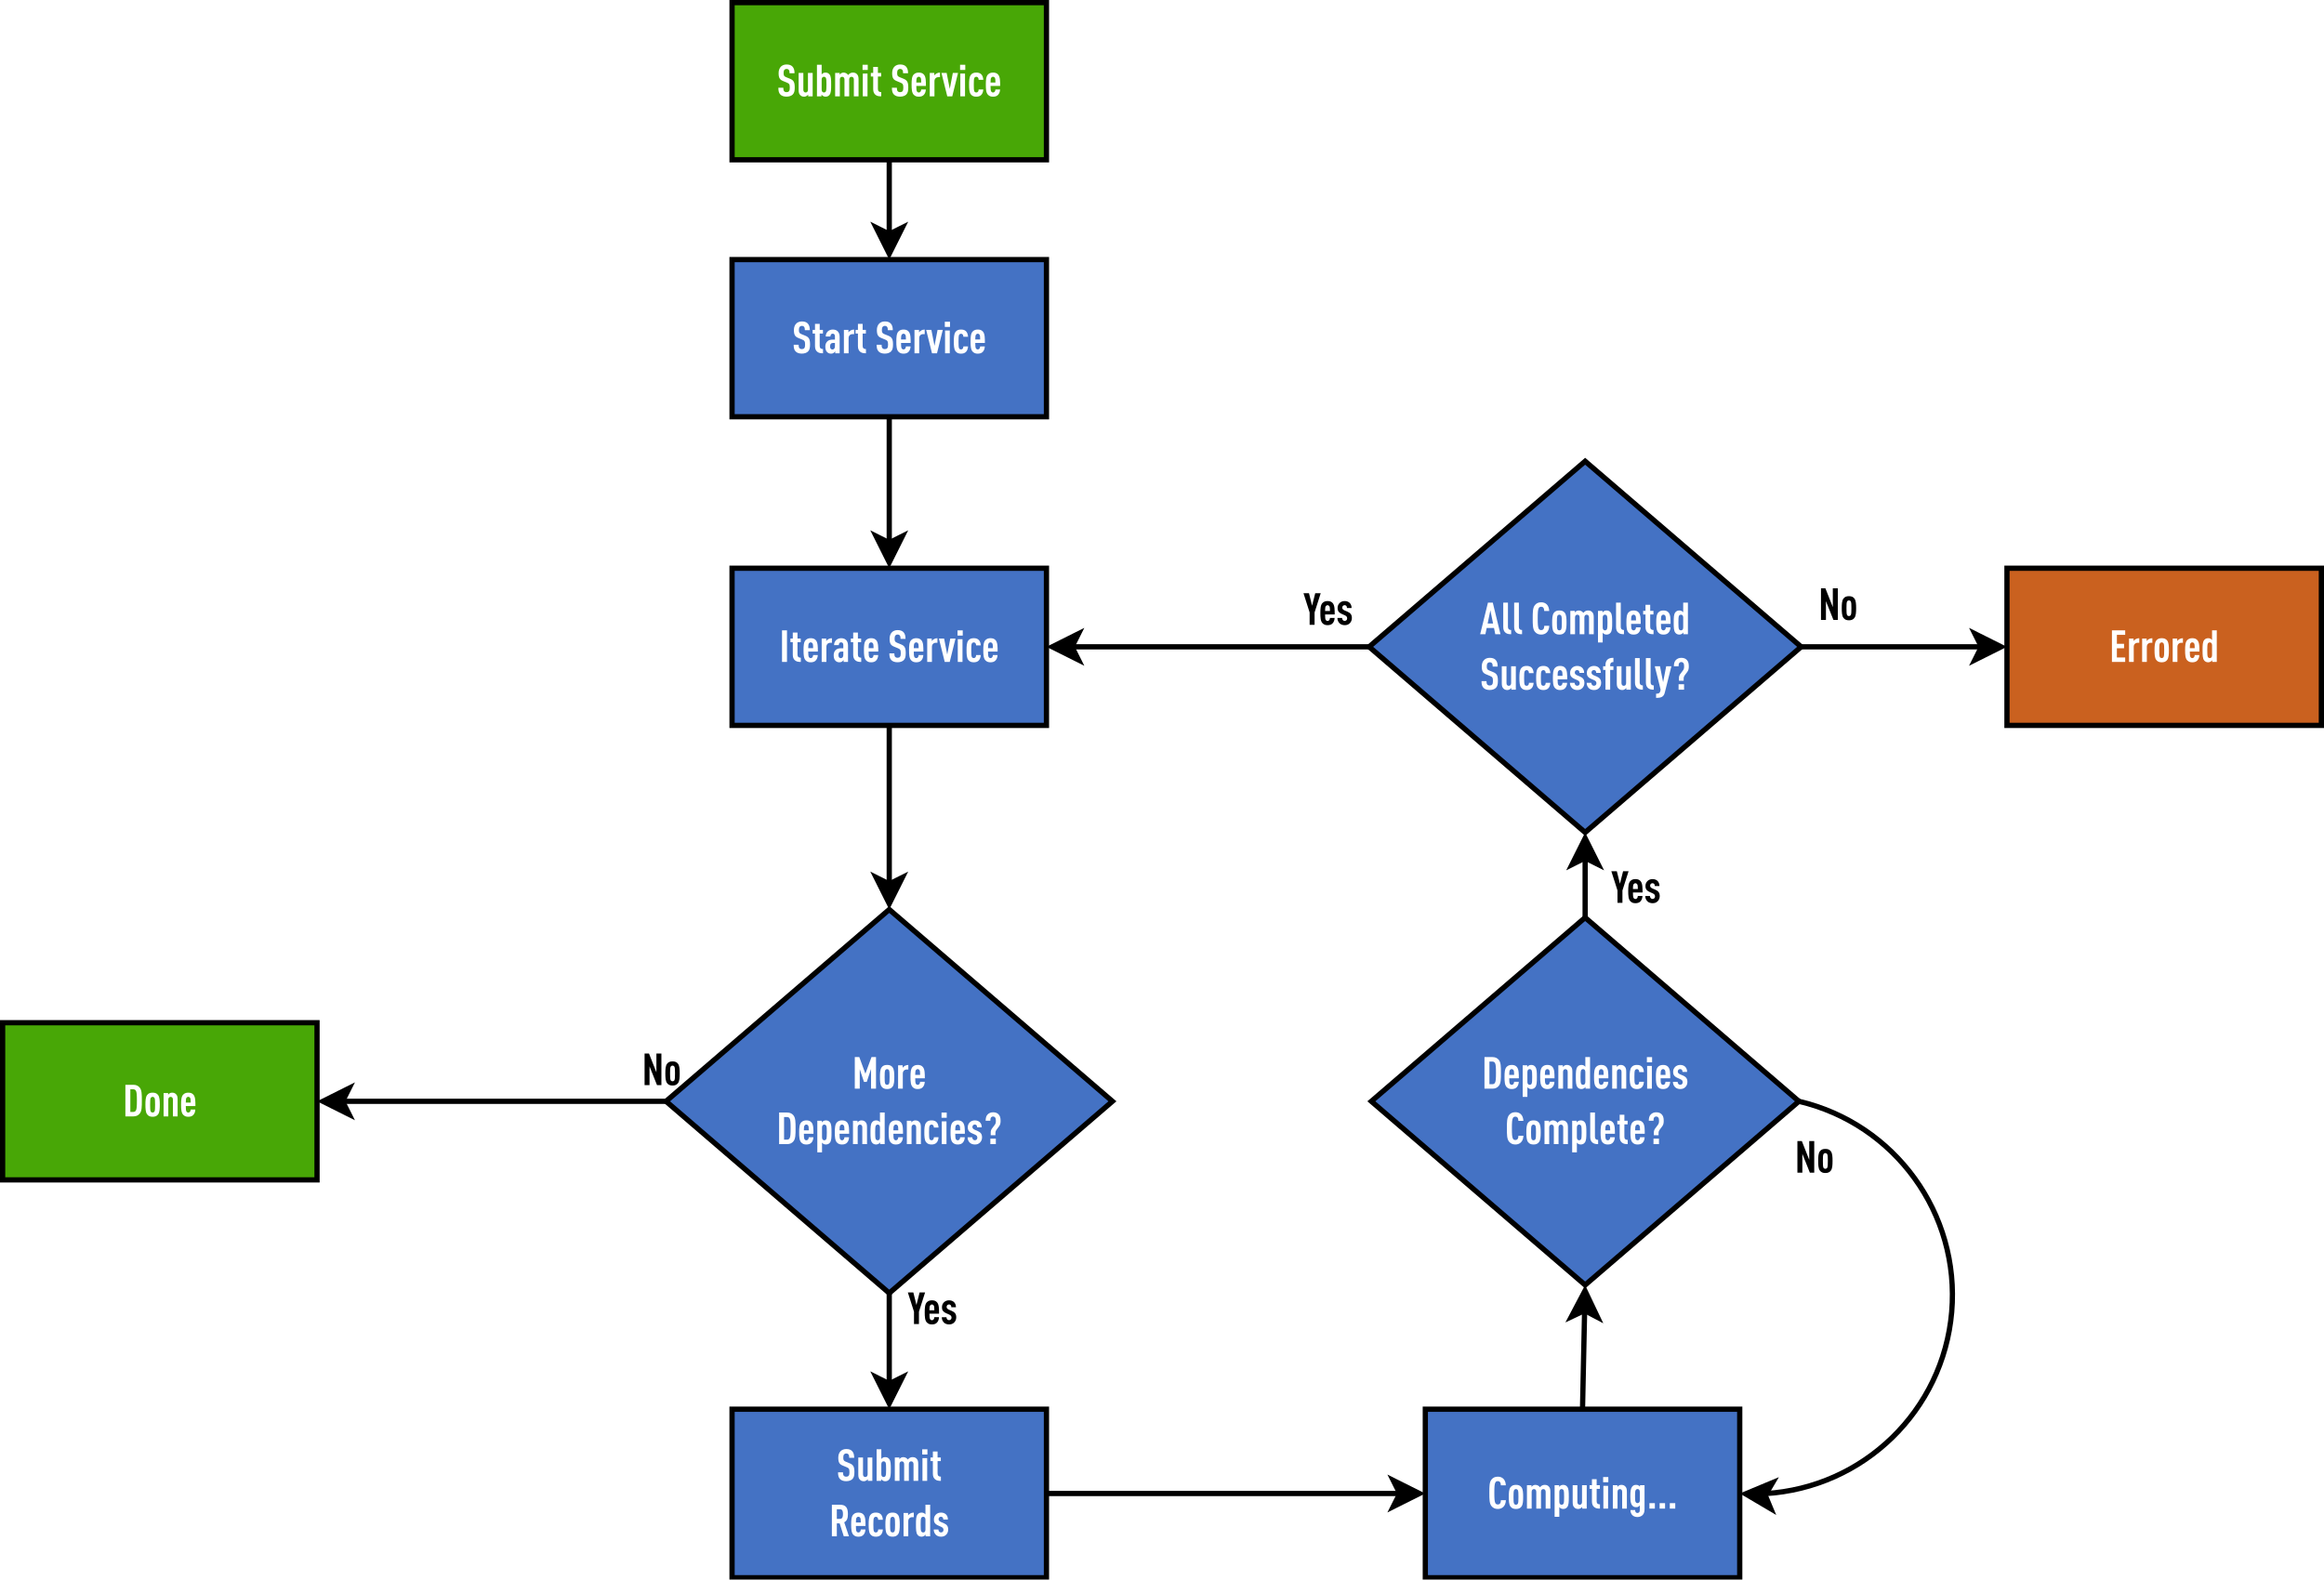 <?xml version="1.0" encoding="UTF-8"?>
<svg xmlns="http://www.w3.org/2000/svg" xmlns:xlink="http://www.w3.org/1999/xlink" width="887" height="603" viewBox="0 0 887 603">
<defs>
<g>
<g id="glyph-0-0">
</g>
<g id="glyph-0-1">
<path d="M 6.844 -3.344 C 6.844 -5.375 6.453 -6.125 5.016 -6.719 L 3.594 -7.297 C 2.75 -7.641 2.594 -7.938 2.594 -8.922 C 2.594 -9.453 2.688 -9.859 2.906 -10.109 C 3.094 -10.312 3.344 -10.453 3.719 -10.453 C 4.125 -10.453 4.406 -10.312 4.578 -10.094 C 4.828 -9.766 4.859 -9.344 4.859 -8.812 L 6.766 -8.812 C 6.766 -9.953 6.531 -10.828 5.906 -11.438 C 5.422 -11.906 4.703 -12.156 3.75 -12.156 C 2.875 -12.156 2.203 -11.891 1.672 -11.438 C 1.016 -10.844 0.688 -9.953 0.688 -8.875 C 0.688 -7.016 1.156 -6.344 2.375 -5.844 L 3.812 -5.25 C 4.75 -4.875 4.953 -4.562 4.953 -3.266 C 4.953 -2.625 4.875 -2.219 4.625 -1.938 C 4.438 -1.703 4.156 -1.594 3.703 -1.594 C 3.281 -1.594 3 -1.734 2.828 -1.906 C 2.562 -2.219 2.484 -2.625 2.484 -3.266 L 0.594 -3.266 C 0.594 -2 0.797 -1.25 1.375 -0.672 C 1.875 -0.172 2.656 0.125 3.703 0.125 C 4.781 0.125 5.578 -0.203 6.062 -0.672 C 6.672 -1.266 6.844 -2.094 6.844 -3.344 Z M 6.844 -3.344 "/>
</g>
<g id="glyph-0-2">
<path d="M 6.188 0 L 6.188 -8.922 L 4.391 -8.922 L 4.391 -2.5 C 4.391 -1.812 4 -1.469 3.5 -1.469 C 3.016 -1.469 2.625 -1.812 2.625 -2.5 L 2.625 -8.922 L 0.828 -8.922 L 0.828 -2.484 C 0.828 -1.453 0.984 -0.969 1.344 -0.562 C 1.75 -0.078 2.234 0.141 2.969 0.141 C 3.281 0.141 3.609 0.031 3.859 -0.125 C 4.078 -0.234 4.312 -0.469 4.469 -0.672 L 4.469 0 Z M 6.188 0 "/>
</g>
<g id="glyph-0-3">
<path d="M 6.297 -4.469 C 6.297 -6.406 6.266 -7.641 5.672 -8.359 C 5.266 -8.859 4.797 -9.062 4.094 -9.062 C 3.781 -9.062 3.453 -8.984 3.203 -8.828 C 3.016 -8.719 2.812 -8.531 2.672 -8.344 L 2.672 -12.062 L 0.875 -12.062 L 0.875 0 L 2.609 0 L 2.609 -0.672 C 2.703 -0.516 3.016 -0.219 3.203 -0.125 C 3.453 0.031 3.781 0.141 4.094 0.141 C 4.766 0.141 5.266 -0.047 5.672 -0.562 C 6.266 -1.281 6.297 -2.547 6.297 -4.469 Z M 4.5 -4.469 C 4.5 -3.156 4.484 -2.234 4.25 -1.828 C 4.094 -1.594 3.844 -1.469 3.578 -1.469 C 3.359 -1.469 3.109 -1.547 2.969 -1.688 C 2.781 -1.875 2.672 -2.156 2.672 -2.547 L 2.672 -6.391 C 2.672 -6.781 2.781 -7.047 2.969 -7.234 C 3.109 -7.391 3.359 -7.469 3.578 -7.469 C 3.844 -7.469 4.094 -7.328 4.25 -7.094 C 4.484 -6.688 4.5 -5.797 4.5 -4.469 Z M 4.5 -4.469 "/>
</g>
<g id="glyph-0-4">
<path d="M 9.812 0 L 9.812 -6.438 C 9.812 -7.469 9.641 -7.953 9.281 -8.359 C 8.875 -8.844 8.422 -9.062 7.594 -9.062 C 7.312 -9.062 6.906 -8.984 6.641 -8.828 C 6.344 -8.656 6.062 -8.406 5.844 -8.141 C 5.453 -8.703 4.812 -9.062 4.094 -9.062 C 3.781 -9.062 3.453 -8.984 3.203 -8.828 C 2.984 -8.703 2.766 -8.469 2.609 -8.266 L 2.609 -8.922 L 0.875 -8.922 L 0.875 0 L 2.672 0 L 2.672 -6.422 C 2.672 -7.109 3.062 -7.453 3.562 -7.453 C 4.047 -7.453 4.438 -7.109 4.438 -6.422 L 4.438 0 L 6.234 0 L 6.234 -6.422 C 6.234 -7.109 6.625 -7.453 7.109 -7.453 C 7.609 -7.453 8.016 -7.109 8.016 -6.422 L 8.016 0 Z M 9.812 0 "/>
</g>
<g id="glyph-0-5">
<path d="M 2.672 0 L 2.672 -8.688 L 0.875 -8.688 L 0.875 0 Z M 2.766 -10.062 L 2.766 -12.047 L 0.781 -12.047 L 0.781 -10.062 Z M 2.766 -10.062 "/>
</g>
<g id="glyph-0-6">
<path d="M 4.297 0 L 4.297 -1.609 C 3.453 -1.609 3.031 -1.984 3.031 -2.812 L 3.031 -7.547 L 4.266 -7.547 L 4.266 -8.922 L 3.031 -8.922 L 3.031 -11.219 L 1.234 -11.219 L 1.234 -8.922 L 0.328 -8.922 L 0.328 -7.547 L 1.234 -7.547 L 1.234 -2.703 C 1.234 -1.656 1.578 -0.984 2.141 -0.547 C 2.75 -0.062 3.453 0 4.297 0 Z M 4.297 0 "/>
</g>
<g id="glyph-0-7">
</g>
<g id="glyph-0-8">
<path d="M 6.078 -3.953 C 6.062 -5.625 6.125 -7.438 5.266 -8.344 C 4.75 -8.906 4.094 -9.062 3.359 -9.062 C 2.625 -9.062 1.984 -8.891 1.438 -8.344 C 0.672 -7.594 0.609 -6.094 0.609 -4.469 C 0.609 -2.844 0.672 -1.359 1.438 -0.594 C 1.984 -0.047 2.547 0.141 3.375 0.141 C 4.156 0.141 4.844 -0.062 5.297 -0.578 C 5.812 -1.141 6.016 -1.875 6.047 -2.625 L 4.266 -2.625 C 4.266 -2.359 4.188 -2 4.047 -1.828 C 3.875 -1.609 3.672 -1.469 3.375 -1.469 C 3.047 -1.469 2.812 -1.625 2.672 -1.828 C 2.453 -2.156 2.406 -2.938 2.406 -3.953 Z M 4.281 -5.266 L 2.406 -5.266 C 2.406 -6.188 2.469 -6.859 2.672 -7.109 C 2.828 -7.312 3.031 -7.469 3.359 -7.469 C 3.672 -7.469 3.875 -7.312 4.031 -7.109 C 4.234 -6.859 4.281 -6.188 4.281 -5.266 Z M 4.281 -5.266 "/>
</g>
<g id="glyph-0-9">
<path d="M 4.781 -7.312 L 4.781 -9.062 C 4.25 -9.062 3.781 -8.922 3.391 -8.688 C 3.078 -8.5 2.797 -8.25 2.609 -7.984 L 2.609 -8.922 L 0.875 -8.922 L 0.875 0 L 2.672 0 L 2.672 -5.781 C 2.672 -6.734 3.312 -7.312 4.172 -7.312 Z M 4.781 -7.312 "/>
</g>
<g id="glyph-0-10">
<path d="M 6.391 -8.922 L 4.406 -8.922 L 3.234 -2.844 L 2.047 -8.922 L 0.062 -8.922 L 2.281 0 L 4.188 0 Z M 6.391 -8.922 "/>
</g>
<g id="glyph-0-11">
<path d="M 6.031 -2.625 L 4.25 -2.625 C 4.234 -2.328 4.203 -2.016 4.016 -1.781 C 3.875 -1.594 3.656 -1.469 3.359 -1.469 C 3.078 -1.469 2.812 -1.594 2.656 -1.828 C 2.422 -2.25 2.406 -3.156 2.406 -4.469 C 2.406 -5.797 2.422 -6.688 2.656 -7.094 C 2.812 -7.328 3.078 -7.469 3.359 -7.469 C 3.656 -7.469 3.875 -7.344 4.016 -7.141 C 4.203 -6.906 4.234 -6.594 4.25 -6.312 L 6.031 -6.312 C 5.984 -7.078 5.797 -7.891 5.234 -8.438 C 4.703 -8.922 4.109 -9.062 3.359 -9.062 C 2.5 -9.062 1.766 -8.859 1.234 -8.125 C 0.672 -7.344 0.609 -5.984 0.609 -4.469 C 0.609 -2.953 0.672 -1.578 1.234 -0.812 C 1.766 -0.078 2.5 0.141 3.359 0.141 C 4.156 0.141 4.797 -0.062 5.25 -0.531 C 5.734 -1.016 5.984 -1.781 6.031 -2.625 Z M 6.031 -2.625 "/>
</g>
<g id="glyph-0-12">
<path d="M 5.922 0 L 5.922 -6.297 C 5.922 -7.266 5.625 -7.922 5.156 -8.406 C 4.688 -8.875 4 -9.062 3.25 -9.062 C 2.531 -9.062 1.797 -8.75 1.375 -8.328 C 0.812 -7.781 0.609 -7.109 0.609 -6.406 L 2.406 -6.406 C 2.406 -6.781 2.484 -7.031 2.672 -7.234 C 2.812 -7.391 3 -7.484 3.266 -7.484 C 3.828 -7.484 4.125 -7.109 4.125 -6.453 L 4.125 -5.219 L 3.344 -5.219 C 2.297 -5.219 1.734 -5 1.281 -4.609 C 0.75 -4.125 0.453 -3.422 0.453 -2.609 C 0.453 -1.703 0.641 -1.031 1 -0.609 C 1.453 -0.078 1.938 0.141 2.672 0.141 C 3.141 0.141 3.422 0.016 3.688 -0.172 C 3.891 -0.312 4.078 -0.547 4.234 -0.766 L 4.234 0 Z M 4.125 -2.625 C 4.125 -1.891 3.719 -1.438 3.188 -1.438 C 2.578 -1.438 2.25 -1.875 2.25 -2.672 C 2.25 -3.031 2.391 -3.469 2.609 -3.672 C 2.859 -3.906 3.156 -3.953 3.547 -3.953 L 4.125 -3.953 Z M 4.125 -2.625 "/>
</g>
<g id="glyph-0-13">
<path d="M 2.906 0 L 2.906 -12.062 L 1.016 -12.062 L 1.016 0 Z M 2.906 0 "/>
</g>
<g id="glyph-0-14">
<path d="M 7.531 0 L 5.734 -5.359 C 6.844 -5.938 7.141 -7.016 7.141 -8.5 C 7.141 -11 6.266 -12.062 4.062 -12.062 L 1.016 -12.062 L 1.016 0 L 2.906 0 L 2.906 -4.953 L 3.984 -4.953 L 5.562 0 Z M 5.25 -8.5 C 5.25 -7.5 5.094 -6.656 4.078 -6.656 L 2.906 -6.656 L 2.906 -10.344 L 4.078 -10.344 C 5.094 -10.344 5.25 -9.5 5.25 -8.5 Z M 5.25 -8.5 "/>
</g>
<g id="glyph-0-15">
<path d="M 6.094 -4.469 C 6.094 -5.984 6.031 -7.344 5.469 -8.125 C 4.953 -8.859 4.219 -9.062 3.359 -9.062 C 2.484 -9.062 1.766 -8.859 1.234 -8.125 C 0.672 -7.344 0.609 -5.984 0.609 -4.469 C 0.609 -2.969 0.672 -1.594 1.234 -0.812 C 1.766 -0.078 2.484 0.141 3.359 0.141 C 4.219 0.141 4.953 -0.078 5.469 -0.812 C 6.031 -1.594 6.094 -2.969 6.094 -4.469 Z M 4.297 -4.469 C 4.297 -3.156 4.281 -2.234 4.047 -1.828 C 3.891 -1.594 3.625 -1.469 3.359 -1.469 C 3.078 -1.469 2.812 -1.594 2.656 -1.828 C 2.422 -2.234 2.406 -3.156 2.406 -4.469 C 2.406 -5.797 2.422 -6.688 2.656 -7.094 C 2.812 -7.328 3.078 -7.469 3.359 -7.469 C 3.625 -7.469 3.891 -7.328 4.047 -7.094 C 4.281 -6.688 4.297 -5.797 4.297 -4.469 Z M 4.297 -4.469 "/>
</g>
<g id="glyph-0-16">
<path d="M 6.031 0 L 6.031 -12.062 L 4.234 -12.062 L 4.234 -8.344 C 4.094 -8.531 3.891 -8.719 3.703 -8.828 C 3.453 -8.984 3.141 -9.062 2.812 -9.062 C 2.109 -9.062 1.641 -8.859 1.234 -8.359 C 0.641 -7.641 0.609 -6.406 0.609 -4.469 C 0.609 -2.547 0.641 -1.281 1.234 -0.562 C 1.641 -0.047 2.156 0.141 2.812 0.141 C 3.141 0.141 3.453 0.031 3.703 -0.125 C 3.891 -0.219 4.203 -0.516 4.297 -0.672 L 4.297 0 Z M 4.234 -2.547 C 4.234 -2.156 4.125 -1.875 3.953 -1.688 C 3.797 -1.547 3.562 -1.469 3.344 -1.469 C 3.062 -1.469 2.812 -1.594 2.656 -1.828 C 2.422 -2.234 2.406 -3.156 2.406 -4.469 C 2.406 -5.797 2.422 -6.688 2.656 -7.094 C 2.812 -7.328 3.062 -7.469 3.344 -7.469 C 3.562 -7.469 3.797 -7.391 3.953 -7.234 C 4.125 -7.047 4.234 -6.781 4.234 -6.391 Z M 4.234 -2.547 "/>
</g>
<g id="glyph-0-17">
<path d="M 5.969 -2.578 C 5.969 -3.188 5.828 -3.688 5.594 -4.031 C 5.297 -4.453 4.891 -4.75 4.281 -5.016 L 3.094 -5.516 C 2.797 -5.656 2.562 -5.844 2.438 -6.031 C 2.344 -6.188 2.297 -6.328 2.297 -6.562 C 2.297 -6.828 2.391 -7.062 2.562 -7.234 C 2.703 -7.391 2.953 -7.484 3.219 -7.484 C 3.453 -7.484 3.672 -7.406 3.844 -7.219 C 4.016 -7.031 4.094 -6.797 4.094 -6.406 L 5.859 -6.406 C 5.859 -7.297 5.578 -7.922 5.094 -8.391 C 4.641 -8.828 3.969 -9.062 3.219 -9.062 C 2.469 -9.062 1.781 -8.812 1.281 -8.312 C 0.812 -7.828 0.516 -7.266 0.516 -6.406 C 0.516 -5.906 0.594 -5.5 0.797 -5.188 C 1.047 -4.781 1.484 -4.422 2.094 -4.156 L 3.281 -3.625 C 3.609 -3.484 3.844 -3.312 3.984 -3.109 C 4.109 -2.906 4.172 -2.703 4.172 -2.453 C 4.172 -2.172 4.078 -1.891 3.906 -1.75 C 3.703 -1.562 3.5 -1.484 3.219 -1.484 C 2.984 -1.484 2.703 -1.578 2.547 -1.766 C 2.344 -1.969 2.234 -2.25 2.234 -2.609 L 0.453 -2.609 C 0.453 -1.766 0.734 -1.141 1.25 -0.594 C 1.703 -0.125 2.453 0.141 3.219 0.141 C 3.984 0.141 4.625 -0.047 5.172 -0.594 C 5.625 -1.047 5.969 -1.688 5.969 -2.578 Z M 5.969 -2.578 "/>
</g>
<g id="glyph-0-18">
<path d="M 7.828 0 L 4.891 -12.062 L 3.047 -12.062 L 0.078 0 L 2.078 0 L 2.562 -2.391 L 5.359 -2.391 L 5.844 0 Z M 5 -4.094 L 2.938 -4.094 L 3.969 -9.141 Z M 5 -4.094 "/>
</g>
<g id="glyph-0-19">
<path d="M 3.844 0 L 3.844 -1.609 C 3.016 -1.609 2.625 -2.016 2.625 -2.812 L 2.625 -12.062 L 0.828 -12.062 L 0.828 -2.703 C 0.828 -1.641 1.172 -0.969 1.734 -0.547 C 2.328 -0.078 3.016 0 3.844 0 Z M 3.844 0 "/>
</g>
<g id="glyph-0-20">
<path d="M 7 -3.203 L 5.094 -3.203 C 5.078 -2.766 5.016 -2.328 4.812 -2.016 C 4.641 -1.75 4.375 -1.578 3.906 -1.578 C 3.453 -1.578 3.188 -1.766 3.016 -2.031 C 2.656 -2.609 2.594 -3.828 2.594 -6.031 C 2.594 -8.234 2.656 -9.453 3.016 -10.031 C 3.188 -10.297 3.453 -10.484 3.906 -10.484 C 4.375 -10.484 4.625 -10.312 4.797 -10.047 C 5 -9.734 5.062 -9.312 5.078 -8.875 L 6.984 -8.875 C 6.938 -9.938 6.609 -10.859 6.016 -11.422 C 5.469 -11.922 4.828 -12.188 3.906 -12.188 C 2.766 -12.188 2.078 -11.75 1.578 -11.172 C 0.672 -10.156 0.688 -8.391 0.688 -6.016 C 0.688 -3.641 0.672 -1.891 1.578 -0.875 C 2.078 -0.312 2.766 0.141 3.906 0.141 C 4.812 0.141 5.453 -0.141 6 -0.625 C 6.609 -1.188 6.969 -2.109 7 -3.203 Z M 7 -3.203 "/>
</g>
<g id="glyph-0-21">
<path d="M 6.297 -4.469 C 6.297 -6.406 6.266 -7.641 5.672 -8.359 C 5.266 -8.875 4.766 -9.062 4.094 -9.062 C 3.781 -9.062 3.453 -8.984 3.203 -8.828 C 3.016 -8.719 2.703 -8.438 2.609 -8.266 L 2.609 -8.922 L 0.875 -8.922 L 0.875 3.141 L 2.672 3.141 L 2.672 -0.578 C 2.812 -0.391 3.016 -0.203 3.203 -0.109 C 3.453 0.047 3.781 0.141 4.094 0.141 C 4.797 0.141 5.266 -0.062 5.672 -0.562 C 6.266 -1.281 6.297 -2.547 6.297 -4.469 Z M 4.5 -4.469 C 4.5 -3.156 4.484 -2.234 4.25 -1.828 C 4.094 -1.594 3.844 -1.469 3.578 -1.469 C 3.359 -1.469 3.109 -1.547 2.969 -1.688 C 2.781 -1.875 2.672 -2.156 2.672 -2.547 L 2.672 -6.391 C 2.672 -6.781 2.781 -7.047 2.969 -7.234 C 3.109 -7.391 3.359 -7.469 3.578 -7.469 C 3.844 -7.469 4.094 -7.328 4.25 -7.094 C 4.484 -6.688 4.5 -5.797 4.5 -4.469 Z M 4.5 -4.469 "/>
</g>
<g id="glyph-0-22">
<path d="M 4.266 -7.547 L 4.266 -8.922 L 3.031 -8.922 L 3.031 -9.344 C 3.031 -10.156 3.438 -10.547 4.266 -10.547 L 4.266 -12.156 C 3.438 -12.156 2.734 -12.062 2.141 -11.609 C 1.578 -11.156 1.234 -10.5 1.234 -9.453 L 1.234 -8.922 L 0.328 -8.922 L 0.328 -7.547 L 1.234 -7.547 L 1.234 0 L 3.031 0 L 3.031 -7.547 Z M 4.266 -7.547 "/>
</g>
<g id="glyph-0-23">
<path d="M 6.391 -8.922 L 4.406 -8.922 L 3.234 -2.844 L 2.047 -8.922 L 0.062 -8.922 L 2.281 -0.016 L 2.141 0.609 C 1.906 1.453 1.328 1.531 0.547 1.547 L 0.547 3.141 C 2.172 3.141 3.438 2.938 3.875 1.141 Z M 6.391 -8.922 "/>
</g>
<g id="glyph-0-24">
<path d="M 6.656 -8.875 C 6.656 -10.062 6.438 -10.812 5.844 -11.406 C 5.375 -11.891 4.672 -12.156 3.781 -12.156 C 2.859 -12.156 2.219 -11.812 1.75 -11.359 C 1.156 -10.812 0.953 -9.938 0.953 -8.922 L 2.75 -8.922 C 2.75 -9.406 2.766 -9.906 3.062 -10.25 C 3.25 -10.453 3.484 -10.547 3.797 -10.547 C 4.109 -10.547 4.344 -10.438 4.516 -10.234 C 4.797 -9.922 4.859 -9.516 4.859 -8.922 C 4.859 -8.266 4.797 -7.844 4.422 -7.344 L 3.422 -6.016 C 3.109 -5.609 2.891 -5.094 2.891 -4.562 L 2.891 -3.391 L 4.688 -3.391 L 4.688 -4.359 C 4.688 -4.766 4.828 -5.109 5.078 -5.453 L 6.078 -6.797 C 6.484 -7.328 6.656 -7.938 6.656 -8.875 Z M 4.844 0 L 4.844 -2.078 L 2.75 -2.078 L 2.75 0 Z M 4.844 0 "/>
</g>
<g id="glyph-0-25">
<path d="M 6.078 0 L 6.078 -1.703 L 2.906 -1.703 L 2.906 -5.219 L 5.641 -5.219 L 5.641 -6.922 L 2.906 -6.922 L 2.906 -10.344 L 6.078 -10.344 L 6.078 -12.062 L 1.016 -12.062 L 1.016 0 Z M 6.078 0 "/>
</g>
<g id="glyph-0-26">
<path d="M 9.109 0 L 9.109 -12.062 L 7.391 -12.062 L 5.062 -5.719 L 2.734 -12.062 L 1.016 -12.062 L 1.016 0 L 2.906 0 L 2.906 -7.438 L 4.516 -2.578 L 5.578 -2.578 L 7.219 -7.516 L 7.219 0 Z M 9.109 0 "/>
</g>
<g id="glyph-0-27">
<path d="M 7.297 -6.031 C 7.297 -8.344 7.312 -10.062 6.422 -11.062 C 5.922 -11.625 5.234 -12.062 4.078 -12.062 L 1.016 -12.062 L 1.016 0 L 4.078 0 C 5.234 0 5.922 -0.438 6.422 -1 C 7.312 -2 7.297 -3.703 7.297 -6.031 Z M 5.406 -6.047 C 5.406 -3.953 5.359 -2.766 5 -2.203 C 4.812 -1.906 4.484 -1.703 4.031 -1.703 L 2.906 -1.703 L 2.906 -10.344 L 4.031 -10.344 C 4.484 -10.344 4.812 -10.141 5 -9.859 C 5.359 -9.297 5.406 -8.141 5.406 -6.047 Z M 5.406 -6.047 "/>
</g>
<g id="glyph-0-28">
<path d="M 6.234 0 L 6.234 -6.438 C 6.234 -7.469 6.078 -7.953 5.719 -8.359 C 5.312 -8.844 4.828 -9.062 4.094 -9.062 C 3.781 -9.062 3.453 -8.984 3.203 -8.828 C 2.984 -8.703 2.766 -8.469 2.609 -8.266 L 2.609 -8.922 L 0.875 -8.922 L 0.875 0 L 2.672 0 L 2.672 -6.422 C 2.672 -7.109 3.062 -7.453 3.562 -7.453 C 4.047 -7.453 4.438 -7.109 4.438 -6.422 L 4.438 0 Z M 6.234 0 "/>
</g>
<g id="glyph-0-29">
<path d="M 6.031 0.172 L 6.031 -8.922 L 4.297 -8.922 L 4.297 -8.344 C 4.172 -8.531 3.969 -8.719 3.781 -8.828 C 3.5 -8.984 3.188 -9.062 2.859 -9.062 C 2.094 -9.062 1.734 -8.875 1.328 -8.406 C 0.766 -7.734 0.609 -6.703 0.609 -4.797 C 0.609 -2.875 0.766 -1.859 1.328 -1.203 C 1.734 -0.734 2.109 -0.547 2.859 -0.547 C 3.219 -0.547 3.484 -0.594 3.719 -0.75 C 3.891 -0.844 4.078 -1.031 4.234 -1.234 L 4.234 0.281 C 4.234 0.844 4.172 1.172 3.984 1.391 C 3.828 1.562 3.609 1.672 3.344 1.672 C 3.062 1.672 2.844 1.578 2.688 1.406 C 2.5 1.188 2.438 0.891 2.438 0.562 L 0.656 0.562 C 0.656 1.297 0.859 1.984 1.406 2.531 C 1.891 3 2.594 3.219 3.344 3.219 C 4.062 3.219 4.812 2.953 5.266 2.484 C 5.766 2 6.031 1.328 6.031 0.172 Z M 4.234 -3.172 C 4.234 -2.797 4.156 -2.547 3.984 -2.359 C 3.828 -2.188 3.594 -2.094 3.344 -2.094 C 3.016 -2.094 2.844 -2.234 2.672 -2.453 C 2.406 -2.812 2.406 -3.672 2.406 -4.781 C 2.406 -5.875 2.406 -6.734 2.672 -7.094 C 2.844 -7.312 3.016 -7.469 3.344 -7.469 C 3.594 -7.469 3.812 -7.391 3.969 -7.219 C 4.125 -7.031 4.234 -6.766 4.234 -6.391 Z M 4.234 -3.172 "/>
</g>
<g id="glyph-0-30">
<path d="M 3.031 0 L 3.031 -2.078 L 0.953 -2.078 L 0.953 0 Z M 3.031 0 "/>
</g>
<g id="glyph-0-31">
<path d="M 6.578 -12.062 L 4.484 -12.062 L 3.281 -7.281 L 2.094 -12.062 L 0 -12.062 L 2.344 -4.719 L 2.344 0 L 4.234 0 L 4.234 -4.719 Z M 6.578 -12.062 "/>
</g>
<g id="glyph-0-32">
<path d="M 7.438 0 L 7.438 -12.062 L 5.531 -12.062 L 5.531 -4.891 L 2.703 -12.062 L 1.016 -12.062 L 1.016 0 L 2.906 0 L 2.906 -7.172 L 5.766 0 Z M 7.438 0 "/>
</g>
</g>
</defs>
<rect x="-88.7" y="-60.3" width="1064.4" height="723.6" fill="rgb(100%, 100%, 100%)" fill-opacity="1"/>
<path fill-rule="evenodd" fill="rgb(28.235%, 65.49%, 2.353%)" fill-opacity="1" stroke-width="0.1" stroke-linecap="butt" stroke-linejoin="miter" stroke="rgb(0%, 0%, 0%)" stroke-opacity="1" stroke-miterlimit="10" d="M 23.995 0.65 L 29.995 0.65 L 29.995 3.65 L 23.995 3.65 Z M 23.995 0.65 " transform="matrix(20, 0, 0, 20, -200.5, -12)"/>
<g fill="rgb(100%, 100%, 100%)" fill-opacity="1">
<use xlink:href="#glyph-0-1" x="296.484" y="36.77"/>
<use xlink:href="#glyph-0-2" x="303.984" y="36.77"/>
<use xlink:href="#glyph-0-3" x="310.929" y="36.77"/>
<use xlink:href="#glyph-0-4" x="317.873" y="36.77"/>
<use xlink:href="#glyph-0-5" x="328.429" y="36.77"/>
<use xlink:href="#glyph-0-6" x="332.04" y="36.77"/>
<use xlink:href="#glyph-0-7" x="336.762" y="36.77"/>
<use xlink:href="#glyph-0-1" x="339.818" y="36.77"/>
<use xlink:href="#glyph-0-8" x="347.318" y="36.77"/>
<use xlink:href="#glyph-0-9" x="353.984" y="36.77"/>
<use xlink:href="#glyph-0-10" x="359.262" y="36.77"/>
<use xlink:href="#glyph-0-5" x="365.651" y="36.77"/>
<use xlink:href="#glyph-0-11" x="369.262" y="36.77"/>
<use xlink:href="#glyph-0-8" x="375.651" y="36.77"/>
</g>
<path fill-rule="evenodd" fill="rgb(26.667%, 44.706%, 76.863%)" fill-opacity="1" stroke-width="0.1" stroke-linecap="butt" stroke-linejoin="miter" stroke="rgb(0%, 0%, 0%)" stroke-opacity="1" stroke-miterlimit="10" d="M 23.995 5.555 L 29.995 5.555 L 29.995 8.555 L 23.995 8.555 Z M 23.995 5.555 " transform="matrix(20, 0, 0, 20, -200.5, -12)"/>
<g fill="rgb(100%, 100%, 100%)" fill-opacity="1">
<use xlink:href="#glyph-0-1" x="302.324" y="134.864"/>
<use xlink:href="#glyph-0-6" x="309.824" y="134.864"/>
<use xlink:href="#glyph-0-12" x="314.546" y="134.864"/>
<use xlink:href="#glyph-0-9" x="321.213" y="134.864"/>
<use xlink:href="#glyph-0-6" x="326.213" y="134.864"/>
<use xlink:href="#glyph-0-7" x="330.935" y="134.864"/>
<use xlink:href="#glyph-0-1" x="333.991" y="134.864"/>
<use xlink:href="#glyph-0-8" x="341.491" y="134.864"/>
<use xlink:href="#glyph-0-9" x="348.158" y="134.864"/>
<use xlink:href="#glyph-0-10" x="353.435" y="134.864"/>
<use xlink:href="#glyph-0-5" x="359.824" y="134.864"/>
<use xlink:href="#glyph-0-11" x="363.435" y="134.864"/>
<use xlink:href="#glyph-0-8" x="369.824" y="134.864"/>
</g>
<path fill-rule="evenodd" fill="rgb(26.667%, 44.706%, 76.863%)" fill-opacity="1" stroke-width="0.1" stroke-linecap="butt" stroke-linejoin="miter" stroke="rgb(0%, 0%, 0%)" stroke-opacity="1" stroke-miterlimit="10" d="M 23.995 11.446 L 29.995 11.446 L 29.995 14.446 L 23.995 14.446 Z M 23.995 11.446 " transform="matrix(20, 0, 0, 20, -200.5, -12)"/>
<g fill="rgb(100%, 100%, 100%)" fill-opacity="1">
<use xlink:href="#glyph-0-13" x="297.461" y="252.692"/>
<use xlink:href="#glyph-0-6" x="301.35" y="252.692"/>
<use xlink:href="#glyph-0-8" x="306.072" y="252.692"/>
<use xlink:href="#glyph-0-9" x="312.739" y="252.692"/>
<use xlink:href="#glyph-0-12" x="317.739" y="252.692"/>
<use xlink:href="#glyph-0-6" x="324.405" y="252.692"/>
<use xlink:href="#glyph-0-8" x="329.128" y="252.692"/>
<use xlink:href="#glyph-0-7" x="335.794" y="252.692"/>
<use xlink:href="#glyph-0-1" x="338.85" y="252.692"/>
<use xlink:href="#glyph-0-8" x="346.35" y="252.692"/>
<use xlink:href="#glyph-0-9" x="353.016" y="252.692"/>
<use xlink:href="#glyph-0-10" x="358.294" y="252.692"/>
<use xlink:href="#glyph-0-5" x="364.683" y="252.692"/>
<use xlink:href="#glyph-0-11" x="368.294" y="252.692"/>
<use xlink:href="#glyph-0-8" x="374.683" y="252.692"/>
</g>
<path fill-rule="evenodd" fill="rgb(26.667%, 44.706%, 76.863%)" fill-opacity="1" stroke-width="0.1" stroke-linecap="butt" stroke-linejoin="miter" stroke="rgb(0%, 0%, 0%)" stroke-opacity="1" stroke-miterlimit="10" d="M 23.995 27.498 L 29.995 27.498 L 29.995 30.715 L 23.995 30.715 Z M 23.995 27.498 " transform="matrix(20, 0, 0, 20, -200.5, -12)"/>
<g fill="rgb(100%, 100%, 100%)" fill-opacity="1">
<use xlink:href="#glyph-0-1" x="319.258" y="565.317"/>
<use xlink:href="#glyph-0-2" x="326.758" y="565.317"/>
<use xlink:href="#glyph-0-3" x="333.702" y="565.317"/>
<use xlink:href="#glyph-0-4" x="340.647" y="565.317"/>
<use xlink:href="#glyph-0-5" x="351.202" y="565.317"/>
<use xlink:href="#glyph-0-6" x="354.813" y="565.317"/>
</g>
<g fill="rgb(100%, 100%, 100%)" fill-opacity="1">
<use xlink:href="#glyph-0-14" x="316.484" y="586.485"/>
<use xlink:href="#glyph-0-8" x="324.262" y="586.485"/>
<use xlink:href="#glyph-0-11" x="330.929" y="586.485"/>
<use xlink:href="#glyph-0-15" x="337.318" y="586.485"/>
<use xlink:href="#glyph-0-9" x="343.984" y="586.485"/>
<use xlink:href="#glyph-0-16" x="348.984" y="586.485"/>
<use xlink:href="#glyph-0-17" x="355.929" y="586.485"/>
</g>
<path fill-rule="evenodd" fill="rgb(26.667%, 44.706%, 76.863%)" fill-opacity="1" stroke-width="0.1" stroke-linecap="butt" stroke-linejoin="miter" stroke="rgb(0%, 0%, 0%)" stroke-opacity="1" stroke-miterlimit="10" d="M 40.275 9.404 L 44.397 12.946 L 40.275 16.489 L 36.153 12.946 Z M 40.275 9.404 " transform="matrix(20, 0, 0, 20, -200.5, -12)"/>
<g fill="rgb(100%, 100%, 100%)" fill-opacity="1">
<use xlink:href="#glyph-0-18" x="564.859" y="242.11"/>
<use xlink:href="#glyph-0-19" x="572.915" y="242.11"/>
<use xlink:href="#glyph-0-19" x="577.082" y="242.11"/>
<use xlink:href="#glyph-0-7" x="581.248" y="242.11"/>
<use xlink:href="#glyph-0-20" x="584.304" y="242.11"/>
<use xlink:href="#glyph-0-15" x="591.804" y="242.11"/>
<use xlink:href="#glyph-0-4" x="598.47" y="242.11"/>
<use xlink:href="#glyph-0-21" x="609.026" y="242.11"/>
<use xlink:href="#glyph-0-19" x="615.97" y="242.11"/>
<use xlink:href="#glyph-0-8" x="620.137" y="242.11"/>
<use xlink:href="#glyph-0-6" x="626.804" y="242.11"/>
<use xlink:href="#glyph-0-8" x="631.526" y="242.11"/>
<use xlink:href="#glyph-0-16" x="638.193" y="242.11"/>
</g>
<g fill="rgb(100%, 100%, 100%)" fill-opacity="1">
<use xlink:href="#glyph-0-1" x="564.859" y="263.278"/>
<use xlink:href="#glyph-0-2" x="572.359" y="263.278"/>
<use xlink:href="#glyph-0-11" x="579.304" y="263.278"/>
<use xlink:href="#glyph-0-11" x="585.693" y="263.278"/>
<use xlink:href="#glyph-0-8" x="592.082" y="263.278"/>
<use xlink:href="#glyph-0-17" x="598.748" y="263.278"/>
<use xlink:href="#glyph-0-17" x="605.137" y="263.278"/>
<use xlink:href="#glyph-0-22" x="611.526" y="263.278"/>
<use xlink:href="#glyph-0-2" x="616.248" y="263.278"/>
<use xlink:href="#glyph-0-19" x="623.193" y="263.278"/>
<use xlink:href="#glyph-0-19" x="627.359" y="263.278"/>
<use xlink:href="#glyph-0-23" x="631.526" y="263.278"/>
<use xlink:href="#glyph-0-24" x="637.915" y="263.278"/>
</g>
<path fill-rule="evenodd" fill="rgb(79.216%, 38.039%, 12.157%)" fill-opacity="1" stroke-width="0.1" stroke-linecap="butt" stroke-linejoin="miter" stroke="rgb(0%, 0%, 0%)" stroke-opacity="1" stroke-miterlimit="10" d="M 48.325 11.446 L 54.325 11.446 L 54.325 14.446 L 48.325 14.446 Z M 48.325 11.446 " transform="matrix(20, 0, 0, 20, -200.5, -12)"/>
<g fill="rgb(100%, 100%, 100%)" fill-opacity="1">
<use xlink:href="#glyph-0-25" x="805.043" y="252.692"/>
<use xlink:href="#glyph-0-9" x="811.71" y="252.692"/>
<use xlink:href="#glyph-0-9" x="816.71" y="252.692"/>
<use xlink:href="#glyph-0-15" x="821.71" y="252.692"/>
<use xlink:href="#glyph-0-9" x="828.376" y="252.692"/>
<use xlink:href="#glyph-0-8" x="833.376" y="252.692"/>
<use xlink:href="#glyph-0-16" x="840.043" y="252.692"/>
</g>
<path fill-rule="evenodd" fill="rgb(26.667%, 44.706%, 76.863%)" fill-opacity="1" stroke-width="0.1" stroke-linecap="butt" stroke-linejoin="miter" stroke="rgb(0%, 0%, 0%)" stroke-opacity="1" stroke-miterlimit="10" d="M 26.995 17.96 L 31.254 21.621 L 26.995 25.282 L 22.735 21.621 Z M 26.995 17.96 " transform="matrix(20, 0, 0, 20, -200.5, -12)"/>
<g fill="rgb(100%, 100%, 100%)" fill-opacity="1">
<use xlink:href="#glyph-0-26" x="325.234" y="415.598"/>
<use xlink:href="#glyph-0-15" x="335.234" y="415.598"/>
<use xlink:href="#glyph-0-9" x="341.901" y="415.598"/>
<use xlink:href="#glyph-0-8" x="346.901" y="415.598"/>
</g>
<g fill="rgb(100%, 100%, 100%)" fill-opacity="1">
<use xlink:href="#glyph-0-27" x="296.348" y="436.766"/>
<use xlink:href="#glyph-0-8" x="304.403" y="436.766"/>
<use xlink:href="#glyph-0-21" x="311.07" y="436.766"/>
<use xlink:href="#glyph-0-8" x="318.014" y="436.766"/>
<use xlink:href="#glyph-0-28" x="324.681" y="436.766"/>
<use xlink:href="#glyph-0-16" x="331.625" y="436.766"/>
<use xlink:href="#glyph-0-8" x="338.57" y="436.766"/>
<use xlink:href="#glyph-0-28" x="345.237" y="436.766"/>
<use xlink:href="#glyph-0-11" x="352.181" y="436.766"/>
<use xlink:href="#glyph-0-5" x="358.57" y="436.766"/>
<use xlink:href="#glyph-0-8" x="362.181" y="436.766"/>
<use xlink:href="#glyph-0-17" x="368.848" y="436.766"/>
<use xlink:href="#glyph-0-24" x="375.237" y="436.766"/>
</g>
<path fill-rule="evenodd" fill="rgb(26.667%, 44.706%, 76.863%)" fill-opacity="1" stroke-width="0.1" stroke-linecap="butt" stroke-linejoin="miter" stroke="rgb(0%, 0%, 0%)" stroke-opacity="1" stroke-miterlimit="10" d="M 40.275 18.114 L 44.354 21.621 L 40.275 25.127 L 36.195 21.621 Z M 40.275 18.114 " transform="matrix(20, 0, 0, 20, -200.5, -12)"/>
<g fill="rgb(100%, 100%, 100%)" fill-opacity="1">
<use xlink:href="#glyph-0-27" x="565.562" y="415.598"/>
<use xlink:href="#glyph-0-8" x="573.618" y="415.598"/>
<use xlink:href="#glyph-0-21" x="580.285" y="415.598"/>
<use xlink:href="#glyph-0-8" x="587.229" y="415.598"/>
<use xlink:href="#glyph-0-28" x="593.896" y="415.598"/>
<use xlink:href="#glyph-0-16" x="600.84" y="415.598"/>
<use xlink:href="#glyph-0-8" x="607.785" y="415.598"/>
<use xlink:href="#glyph-0-28" x="614.451" y="415.598"/>
<use xlink:href="#glyph-0-11" x="621.396" y="415.598"/>
<use xlink:href="#glyph-0-5" x="627.785" y="415.598"/>
<use xlink:href="#glyph-0-8" x="631.396" y="415.598"/>
<use xlink:href="#glyph-0-17" x="638.062" y="415.598"/>
</g>
<g fill="rgb(100%, 100%, 100%)" fill-opacity="1">
<use xlink:href="#glyph-0-20" x="574.449" y="436.766"/>
<use xlink:href="#glyph-0-15" x="581.949" y="436.766"/>
<use xlink:href="#glyph-0-4" x="588.616" y="436.766"/>
<use xlink:href="#glyph-0-21" x="599.171" y="436.766"/>
<use xlink:href="#glyph-0-19" x="606.116" y="436.766"/>
<use xlink:href="#glyph-0-8" x="610.283" y="436.766"/>
<use xlink:href="#glyph-0-6" x="616.949" y="436.766"/>
<use xlink:href="#glyph-0-8" x="621.671" y="436.766"/>
<use xlink:href="#glyph-0-24" x="628.338" y="436.766"/>
</g>
<path fill-rule="evenodd" fill="rgb(28.235%, 65.49%, 2.353%)" fill-opacity="1" stroke-width="0.1" stroke-linecap="butt" stroke-linejoin="miter" stroke="rgb(0%, 0%, 0%)" stroke-opacity="1" stroke-miterlimit="10" d="M 10.075 20.121 L 16.075 20.121 L 16.075 23.121 L 10.075 23.121 Z M 10.075 20.121 " transform="matrix(20, 0, 0, 20, -200.5, -12)"/>
<g fill="rgb(100%, 100%, 100%)" fill-opacity="1">
<use xlink:href="#glyph-0-27" x="46.84" y="426.18"/>
<use xlink:href="#glyph-0-15" x="54.895" y="426.18"/>
<use xlink:href="#glyph-0-28" x="61.562" y="426.18"/>
<use xlink:href="#glyph-0-8" x="68.507" y="426.18"/>
</g>
<path fill="none" stroke-width="0.1" stroke-linecap="butt" stroke-linejoin="miter" stroke="rgb(0%, 0%, 0%)" stroke-opacity="1" stroke-miterlimit="10" d="M 26.995 3.65 L 26.995 5.068 " transform="matrix(20, 0, 0, 20, -200.5, -12)"/>
<path fill-rule="evenodd" fill="rgb(0%, 0%, 0%)" fill-opacity="1" stroke-width="0.1" stroke-linecap="butt" stroke-linejoin="miter" stroke="rgb(0%, 0%, 0%)" stroke-opacity="1" stroke-miterlimit="10" d="M 26.995 5.443 L 26.745 4.943 L 26.995 5.068 L 27.245 4.943 Z M 26.995 5.443 " transform="matrix(20, 0, 0, 20, -200.5, -12)"/>
<path fill="none" stroke-width="0.1" stroke-linecap="butt" stroke-linejoin="miter" stroke="rgb(0%, 0%, 0%)" stroke-opacity="1" stroke-miterlimit="10" d="M 26.995 8.555 L 26.995 10.959 " transform="matrix(20, 0, 0, 20, -200.5, -12)"/>
<path fill-rule="evenodd" fill="rgb(0%, 0%, 0%)" fill-opacity="1" stroke-width="0.1" stroke-linecap="butt" stroke-linejoin="miter" stroke="rgb(0%, 0%, 0%)" stroke-opacity="1" stroke-miterlimit="10" d="M 26.995 11.334 L 26.745 10.834 L 26.995 10.959 L 27.245 10.834 Z M 26.995 11.334 " transform="matrix(20, 0, 0, 20, -200.5, -12)"/>
<path fill="none" stroke-width="0.1" stroke-linecap="butt" stroke-linejoin="miter" stroke="rgb(0%, 0%, 0%)" stroke-opacity="1" stroke-miterlimit="10" d="M 26.995 14.446 L 26.995 17.473 " transform="matrix(20, 0, 0, 20, -200.5, -12)"/>
<path fill-rule="evenodd" fill="rgb(0%, 0%, 0%)" fill-opacity="1" stroke-width="0.1" stroke-linecap="butt" stroke-linejoin="miter" stroke="rgb(0%, 0%, 0%)" stroke-opacity="1" stroke-miterlimit="10" d="M 26.995 17.848 L 26.745 17.348 L 26.995 17.473 L 27.245 17.348 Z M 26.995 17.848 " transform="matrix(20, 0, 0, 20, -200.5, -12)"/>
<path fill="none" stroke-width="0.1" stroke-linecap="butt" stroke-linejoin="miter" stroke="rgb(0%, 0%, 0%)" stroke-opacity="1" stroke-miterlimit="10" d="M 22.735 21.621 L 16.562 21.621 " transform="matrix(20, 0, 0, 20, -200.5, -12)"/>
<path fill-rule="evenodd" fill="rgb(0%, 0%, 0%)" fill-opacity="1" stroke-width="0.1" stroke-linecap="butt" stroke-linejoin="miter" stroke="rgb(0%, 0%, 0%)" stroke-opacity="1" stroke-miterlimit="10" d="M 16.187 21.621 L 16.687 21.371 L 16.562 21.621 L 16.687 21.871 Z M 16.187 21.621 " transform="matrix(20, 0, 0, 20, -200.5, -12)"/>
<path fill="none" stroke-width="0.1" stroke-linecap="butt" stroke-linejoin="miter" stroke="rgb(0%, 0%, 0%)" stroke-opacity="1" stroke-miterlimit="10" d="M 26.995 25.282 L 26.995 27.012 " transform="matrix(20, 0, 0, 20, -200.5, -12)"/>
<path fill-rule="evenodd" fill="rgb(0%, 0%, 0%)" fill-opacity="1" stroke-width="0.1" stroke-linecap="butt" stroke-linejoin="miter" stroke="rgb(0%, 0%, 0%)" stroke-opacity="1" stroke-miterlimit="10" d="M 26.995 27.387 L 26.745 26.887 L 26.995 27.012 L 27.245 26.887 Z M 26.995 27.387 " transform="matrix(20, 0, 0, 20, -200.5, -12)"/>
<path fill-rule="evenodd" fill="rgb(26.667%, 44.706%, 76.863%)" fill-opacity="1" stroke-width="0.1" stroke-linecap="butt" stroke-linejoin="miter" stroke="rgb(0%, 0%, 0%)" stroke-opacity="1" stroke-miterlimit="10" d="M 37.225 27.498 L 43.225 27.498 L 43.225 30.715 L 37.225 30.715 Z M 37.225 27.498 " transform="matrix(20, 0, 0, 20, -200.5, -12)"/>
<g fill="rgb(100%, 100%, 100%)" fill-opacity="1">
<use xlink:href="#glyph-0-20" x="567.75" y="575.903"/>
<use xlink:href="#glyph-0-15" x="575.25" y="575.903"/>
<use xlink:href="#glyph-0-4" x="581.917" y="575.903"/>
<use xlink:href="#glyph-0-21" x="592.472" y="575.903"/>
<use xlink:href="#glyph-0-2" x="599.417" y="575.903"/>
<use xlink:href="#glyph-0-6" x="606.361" y="575.903"/>
<use xlink:href="#glyph-0-5" x="611.083" y="575.903"/>
<use xlink:href="#glyph-0-28" x="614.694" y="575.903"/>
<use xlink:href="#glyph-0-29" x="621.639" y="575.903"/>
<use xlink:href="#glyph-0-30" x="628.583" y="575.903"/>
<use xlink:href="#glyph-0-30" x="632.472" y="575.903"/>
<use xlink:href="#glyph-0-30" x="636.361" y="575.903"/>
</g>
<path fill="none" stroke-width="0.1" stroke-linecap="butt" stroke-linejoin="miter" stroke="rgb(0%, 0%, 0%)" stroke-opacity="1" stroke-miterlimit="10" d="M 29.995 29.107 L 36.738 29.107 " transform="matrix(20, 0, 0, 20, -200.5, -12)"/>
<path fill-rule="evenodd" fill="rgb(0%, 0%, 0%)" fill-opacity="1" stroke-width="0.1" stroke-linecap="butt" stroke-linejoin="miter" stroke="rgb(0%, 0%, 0%)" stroke-opacity="1" stroke-miterlimit="10" d="M 37.113 29.107 L 36.613 29.357 L 36.738 29.107 L 36.613 28.857 Z M 37.113 29.107 " transform="matrix(20, 0, 0, 20, -200.5, -12)"/>
<path fill="none" stroke-width="0.1" stroke-linecap="butt" stroke-linejoin="miter" stroke="rgb(0%, 0%, 0%)" stroke-opacity="1" stroke-miterlimit="10" d="M 40.225 27.498 L 40.265 25.614 " transform="matrix(20, 0, 0, 20, -200.5, -12)"/>
<path fill-rule="evenodd" fill="rgb(0%, 0%, 0%)" fill-opacity="1" stroke-width="0.1" stroke-linecap="butt" stroke-linejoin="miter" stroke="rgb(0%, 0%, 0%)" stroke-opacity="1" stroke-miterlimit="10" d="M 40.272 25.239 L 40.512 25.744 L 40.265 25.614 L 40.012 25.733 Z M 40.272 25.239 " transform="matrix(20, 0, 0, 20, -200.5, -12)"/>
<path fill="none" stroke-width="0.1" stroke-linecap="butt" stroke-linejoin="miter" stroke="rgb(0%, 0%, 0%)" stroke-opacity="1" stroke-miterlimit="10" d="M 40.275 18.114 L 40.275 16.976 " transform="matrix(20, 0, 0, 20, -200.5, -12)"/>
<path fill-rule="evenodd" fill="rgb(0%, 0%, 0%)" fill-opacity="1" stroke-width="0.1" stroke-linecap="butt" stroke-linejoin="miter" stroke="rgb(0%, 0%, 0%)" stroke-opacity="1" stroke-miterlimit="10" d="M 40.275 16.601 L 40.525 17.101 L 40.275 16.976 L 40.025 17.101 Z M 40.275 16.601 " transform="matrix(20, 0, 0, 20, -200.5, -12)"/>
<path fill="none" stroke-width="0.1" stroke-linecap="butt" stroke-linejoin="miter" stroke="rgb(0%, 0%, 0%)" stroke-opacity="1" stroke-miterlimit="10" d="M 44.397 12.946 L 47.838 12.946 " transform="matrix(20, 0, 0, 20, -200.5, -12)"/>
<path fill-rule="evenodd" fill="rgb(0%, 0%, 0%)" fill-opacity="1" stroke-width="0.1" stroke-linecap="butt" stroke-linejoin="miter" stroke="rgb(0%, 0%, 0%)" stroke-opacity="1" stroke-miterlimit="10" d="M 48.213 12.946 L 47.713 13.196 L 47.838 12.946 L 47.713 12.696 Z M 48.213 12.946 " transform="matrix(20, 0, 0, 20, -200.5, -12)"/>
<path fill="none" stroke-width="0.1" stroke-linecap="butt" stroke-linejoin="miter" stroke="rgb(0%, 0%, 0%)" stroke-opacity="1" stroke-miterlimit="10" d="M 36.153 12.946 L 30.481 12.946 " transform="matrix(20, 0, 0, 20, -200.5, -12)"/>
<path fill-rule="evenodd" fill="rgb(0%, 0%, 0%)" fill-opacity="1" stroke-width="0.1" stroke-linecap="butt" stroke-linejoin="miter" stroke="rgb(0%, 0%, 0%)" stroke-opacity="1" stroke-miterlimit="10" d="M 30.106 12.946 L 30.606 12.696 L 30.481 12.946 L 30.606 13.196 Z M 30.106 12.946 " transform="matrix(20, 0, 0, 20, -200.5, -12)"/>
<g fill="rgb(0%, 0%, 0%)" fill-opacity="1">
<use xlink:href="#glyph-0-31" x="497.5" y="238.512"/>
<use xlink:href="#glyph-0-8" x="503.333" y="238.512"/>
<use xlink:href="#glyph-0-17" x="510" y="238.512"/>
</g>
<g fill="rgb(0%, 0%, 0%)" fill-opacity="1">
<use xlink:href="#glyph-0-32" x="694" y="236.653"/>
<use xlink:href="#glyph-0-15" x="702.333" y="236.653"/>
</g>
<path fill="none" stroke-width="0.1" stroke-linecap="butt" stroke-linejoin="miter" stroke="rgb(0%, 0%, 0%)" stroke-opacity="1" stroke-miterlimit="10" d="M 43.709 29.109 C 45.591 28.998 47.108 27.523 47.27 25.644 C 47.431 23.765 46.19 22.052 44.354 21.621 " transform="matrix(20, 0, 0, 20, -200.5, -12)"/>
<path fill-rule="evenodd" fill="rgb(0%, 0%, 0%)" fill-opacity="1" stroke-width="0.1" stroke-linecap="butt" stroke-linejoin="miter" stroke="rgb(0%, 0%, 0%)" stroke-opacity="1" stroke-miterlimit="10" d="M 43.337 29.114 L 43.853 28.899 L 43.711 29.14 L 43.818 29.398 Z M 43.337 29.114 " transform="matrix(20, 0, 0, 20, -200.5, -12)"/>
<g fill="rgb(0%, 0%, 0%)" fill-opacity="1">
<use xlink:href="#glyph-0-31" x="346.5" y="505.454"/>
<use xlink:href="#glyph-0-8" x="352.333" y="505.454"/>
<use xlink:href="#glyph-0-17" x="359" y="505.454"/>
</g>
<g fill="rgb(0%, 0%, 0%)" fill-opacity="1">
<use xlink:href="#glyph-0-32" x="245" y="414.251"/>
<use xlink:href="#glyph-0-15" x="253.333" y="414.251"/>
</g>
<g fill="rgb(0%, 0%, 0%)" fill-opacity="1">
<use xlink:href="#glyph-0-32" x="685" y="447.653"/>
<use xlink:href="#glyph-0-15" x="693.333" y="447.653"/>
</g>
<g fill="rgb(0%, 0%, 0%)" fill-opacity="1">
<use xlink:href="#glyph-0-31" x="615" y="344.653"/>
<use xlink:href="#glyph-0-8" x="620.833" y="344.653"/>
<use xlink:href="#glyph-0-17" x="627.5" y="344.653"/>
</g>
</svg>
